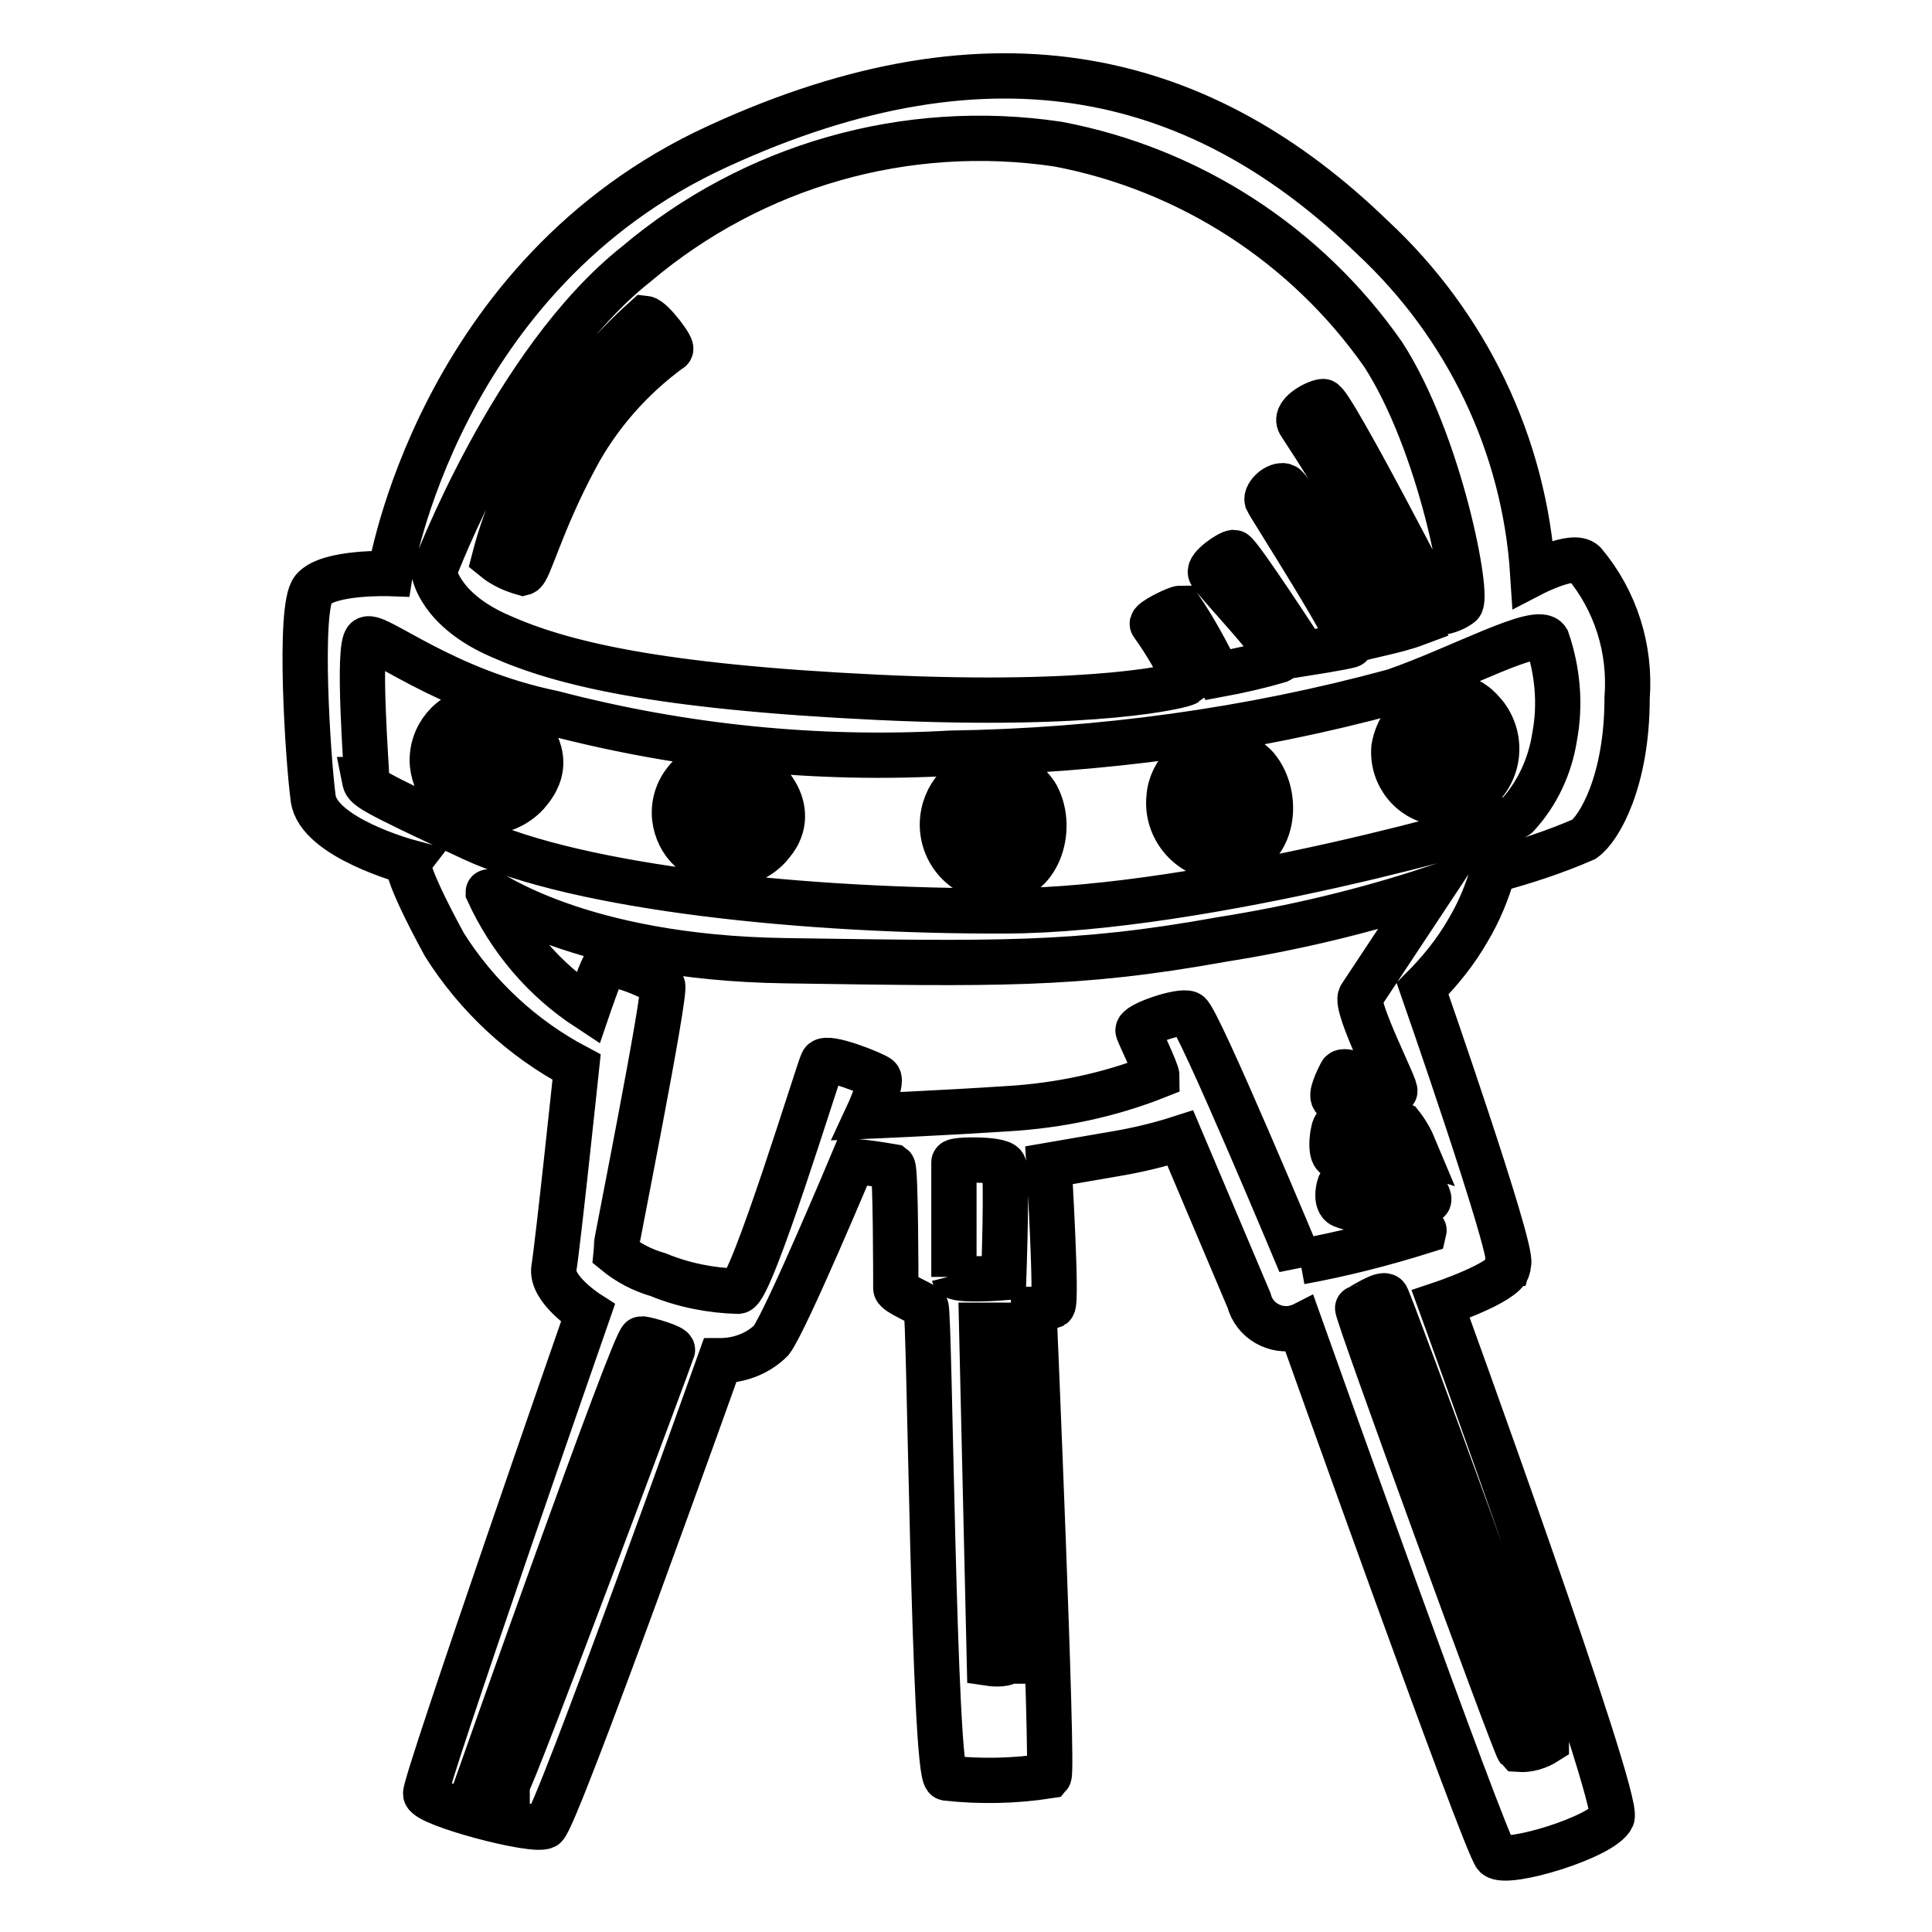 <?xml version="1.0" encoding="utf-8"?>
<!-- Svg Vector Icons : http://www.onlinewebfonts.com/icon -->
<!DOCTYPE svg PUBLIC "-//W3C//DTD SVG 1.1//EN" "http://www.w3.org/Graphics/SVG/1.1/DTD/svg11.dtd">
<svg version="1.1" xmlns="http://www.w3.org/2000/svg" xmlns:xlink="http://www.w3.org/1999/xlink" x="0px" y="0px" viewBox="0 0 256 256" enable-background="new 0 0 256 256" xml:space="preserve">
<g> <path stroke-width="6" fill-opacity="0" stroke="#000000"  d="M95.4,101c-3.7,0.4-6.4,3.7-6,7.4c0.2,1.6,0.9,3.1,2.1,4.2c3,2.8,7.6,2.6,10.4-0.4c0.5-0.6,1-1.2,1.3-1.9 C105.2,106,100.6,100.9,95.4,101z M99.4,109c-0.7,1.6-2.7,2.3-4.3,1.6c-0.3-0.1-0.6-0.3-0.9-0.6c-1.2-1.1-1.3-3-0.2-4.2 c0.5-0.6,1.3-0.9,2.1-1C98.3,104.8,100.4,107,99.4,109z M63.4,94c-3.7,0.3-6.4,3.6-6.1,7.3c0.2,1.7,0.9,3.2,2.1,4.3 c3,2.8,7.6,2.6,10.4-0.4c0.5-0.6,1-1.2,1.3-1.9C73.3,99,68.5,93.9,63.4,94z M67.4,102c-0.7,1.6-2.7,2.3-4.3,1.6 c-0.3-0.1-0.6-0.3-0.9-0.6c-1.2-1.1-1.3-3-0.2-4.2c0.5-0.6,1.2-0.9,2-1C66.2,97.8,68.4,100,67.4,102z M137.4,105.5 c-1.9-3.2-6-4.2-9.2-2.3c-1.5,0.9-2.5,2.3-3,3.9c-1.2,3.9,1,8,4.9,9.1c0.8,0.2,1.6,0.4,2.5,0.3 C137.3,116.7,139.8,110.1,137.4,105.5L137.4,105.5z M132,112.6c-1.8,0-3.3-1.4-3.3-3.2c0-0.3,0-0.7,0.1-1c0.4-1.6,2.1-2.5,3.6-2.1 c0.7,0.2,1.4,0.7,1.8,1.4C135.3,109.7,134.2,112.7,132,112.6z M163.8,113.5c4.9-0.9,5.9-7.9,2.7-11.8c-2.5-2.7-6.8-2.9-9.5-0.4 c-1.2,1.1-2,2.7-2.1,4.4c-0.4,4,2.6,7.6,6.6,8c0.9,0.1,1.8,0,2.6-0.2H163.8z M163.8,104.4c1.4,1.7,1,4.8-1.2,5.2 c-1.7,0.4-3.5-0.7-3.9-2.4c-0.1-0.3-0.1-0.7-0.1-1.1c0-1.6,1.3-3,2.9-3c1,0,1.9,0.5,2.5,1.3L163.8,104.4z M195.3,105.1 c3.3-2.4,4-6.9,1.6-10.2c-0.5-0.6-1-1.2-1.6-1.6c-3.9-3-9.8,0.8-10.6,5.8c-0.3,3.7,2.4,7,6.1,7.3 C192.3,106.5,194,106.1,195.3,105.1z M188.4,99.2c0.4-2.2,3-3.9,4.5-2.5c1.4,1,1.8,3.1,0.7,4.5c-0.2,0.3-0.4,0.5-0.7,0.7 c-1.4,0.9-3.2,0.5-4.1-0.9c-0.3-0.5-0.5-1-0.5-1.6V99.2z M199.9,167.4c0.6-2-11.4-36.4-11.4-36.4c2.3-2.3,4.4-4.9,6-7.7 c1.5-2.5,2.6-5.2,3.4-8c4.1-1.1,8.1-2.4,12-4.1c2-1.4,5.7-7.7,5.7-18.7c0.5-6.5-1.5-12.9-5.7-17.9c-1.4-1.4-6.8,1.4-6.8,1.4 c-1.1-17.1-8.8-33-21.3-44.6c-22.2-21.5-49.8-29-86.7-12C58,36.4,51.7,76,51.7,76s-8.2-0.3-10.2,2.1c-2,2.4-0.7,22.5,0,27.7 c0.7,5.2,12.6,8.4,12.6,8.4s-0.7,0.9,4.8,11c4.3,6.8,10.3,12.4,17.5,16.2c0,0-2.5,23.7-3,26.6c-0.5,2.8,4.5,6,4.5,6 s-21.7,62.3-21.5,63.7c0.3,1.4,14.2,5.1,15.8,4.3c1.5-0.9,23.2-61.7,23.2-61.7c2.5,0,5-0.9,6.8-2.7c2-2.7,10.8-23.7,10.8-23.7 c1.8,0.1,3.5,0.4,5.3,0.7c0.4,0.3,0.4,15.5,0.4,16.1s3.5,2,4,2.5c0.5,0.5,1,62,2.7,62.4c4.5,0.5,9.1,0.4,13.6-0.3 c0.6-0.7-2-61.8-2-61.8c0.9,0,1.7-0.2,2.5-0.5c0.6-0.4-0.5-18.6-0.5-18.6l8.7-1.5c3-0.5,5.9-1.2,8.7-2.1l9.1,21.5 c0.7,2.7,3.5,4.3,6.2,3.6c0.2-0.1,0.4-0.1,0.6-0.2c0,0,24.5,68.8,25.9,70.2c1.4,1.4,14.2-2.5,15.4-5.1c1.1-2.5-22.7-68-22.7-68 s8.4-2.8,8.9-4.8V167.4z M84.3,35c15.5-13.1,35.8-18.9,55.9-15.9c17.4,3.3,32.9,13.3,43.1,27.9c7.6,11.8,11.4,32.3,10.2,33.1 c-0.8,0.6-1.7,0.9-2.7,1.1c0,0-14.5-28.2-15.5-28c-1,0.1-4,1.7-3,3c5.6,8.5,10.7,17.4,15.4,26.4c-1.6,0.6-3.3,1-5,1.4 c0,0-11.5-19.3-12.5-19.6c-1-0.3-2.5,1.1-2.3,1.9c0.3,0.7,12,18.9,11,19.2c-1,0.3-6.1,1.1-6.1,1.1s-8.7-13.4-9.3-13.4 s-3.4,1.9-3.1,2.7c0.3,0.8,10.2,11.1,9.1,11.6c-2.7,0.8-5.4,1.4-8.1,1.9c-1.5-3-3.1-6-5-8.8c-0.5,0-4,1.7-3.7,2.1 c1.8,2.5,3.3,5.1,4.5,7.8c-0.4,0.3-11.6,3.3-40.9,1.9c-29.3-1.4-41.9-4.5-50-8.1c-8.1-3.5-8.8-8.5-8.8-8.5S67.9,48,84.3,35L84.3,35 z M48.6,103.3c0-1-1.3-17.8,0-18.6c1.3-0.8,10.1,6.8,24.7,9.8c17.2,4.5,35,6.3,52.7,5.3c19.8-0.3,39.6-3,58.7-8.2 c8.7-3,19.1-8.8,20.3-6.8c1.4,4.1,1.8,8.5,1,12.8c-0.6,3.9-2.3,7.6-5,10.5c-0.5,0.7-41.4,12.5-67.7,12.6c-26.3,0.1-56.5-3-70.7-9.6 c-14.2-6.6-14.1-6.8-14.3-7.8L48.6,103.3z M67.2,236.6c-1.2-0.2-2.5-0.5-3.7-0.9c0,0,20.6-58.4,21.5-58.3c0.9,0.1,4.3,1.1,4.1,1.5 c-0.1,0.4-21.4,57.5-21.9,57.5V236.6z M126.4,169.2V154c0-0.4,6.1-0.5,6.6,0.4c0.5,1,0,14.9,0,14.9s-6.4,0.5-6.6-0.3V169.2z  M133.6,220.1c-0.5,0.6-2.5,0.3-2.5,0.3s-1.1-44.4-1.1-44.8h1.4c0,0,2.8,43.8,2.3,44.4V220.1z M172.3,167.4 c0,0-13.6-32.6-14.8-33.1c-1.1-0.5-7,1.5-6.7,2.3s2.5,5.4,2.5,6c-6.3,2.5-13,3.9-19.7,4.3c-9.1,0.6-18.7,1-18.7,1s2.1-4.5,1.5-5.1 c-0.6-0.5-6.8-3-7.4-2.1c-0.5,0.9-9.4,30.2-11.2,30.4c-3.6-0.1-7.2-0.8-10.6-2.2c-2.1-0.6-4-1.6-5.7-3c0-0.4,6.8-34.4,6.3-35.3 c-0.5-0.9-7.2-3.7-7.8-2.5c-0.6,1.1-2.1,5.5-2.1,5.5c-5.8-3.8-10.3-9.1-13.2-15.4c0-0.4,11.6,8.7,39.4,9.1 c27.8,0.4,38.3,0.7,57.7-2.8c9.5-1.5,18.8-3.7,27.9-6.7l-9.4,14.2c-0.9,1.3,5,12.6,4.5,12.6s-6.6-3.4-7.1-2.4c-0.5,1-1.5,3-0.9,3.4 c0.7,0.4,8.2,3.1,8.8,3.4c0.8,1,1.4,2.1,1.9,3.3c0,0-10.1-3.3-10.5-3.1c-0.4,0.1-0.9,3.7,0,4c3.8,0.9,7.6,2,11.2,3.4 c0.4,0.7,1.5,2.4,1,2.5c-3.8-1.1-7.6-2-11.5-2.5c-0.4,0.7-0.7,2.4,0,3c0.7,0.6,11.2,2.7,11,3.5c-5.4,1.7-10.9,3.1-16.4,4.1V167.4z  M204.9,230.8c-1.1,0.7-2.4,1.1-3.7,1c-0.5-0.5-21.7-58.5-21.3-58.5c0.3,0,3.3-2.1,3.8-1.5c0.5,0.6,21.6,58.3,21.2,58.8V230.8z  M76.2,60.8c3-5.7,7.4-10.7,12.6-14.5c0.6,0-2.4-4-3.3-4.1c-4.8,4.3-8.9,9.2-12.2,14.6C69.8,62,67.1,67.8,65.5,74 c1.1,0.9,2.4,1.5,3.8,1.9C70.1,75.7,71.6,69.4,76.2,60.8z"/></g>
</svg>